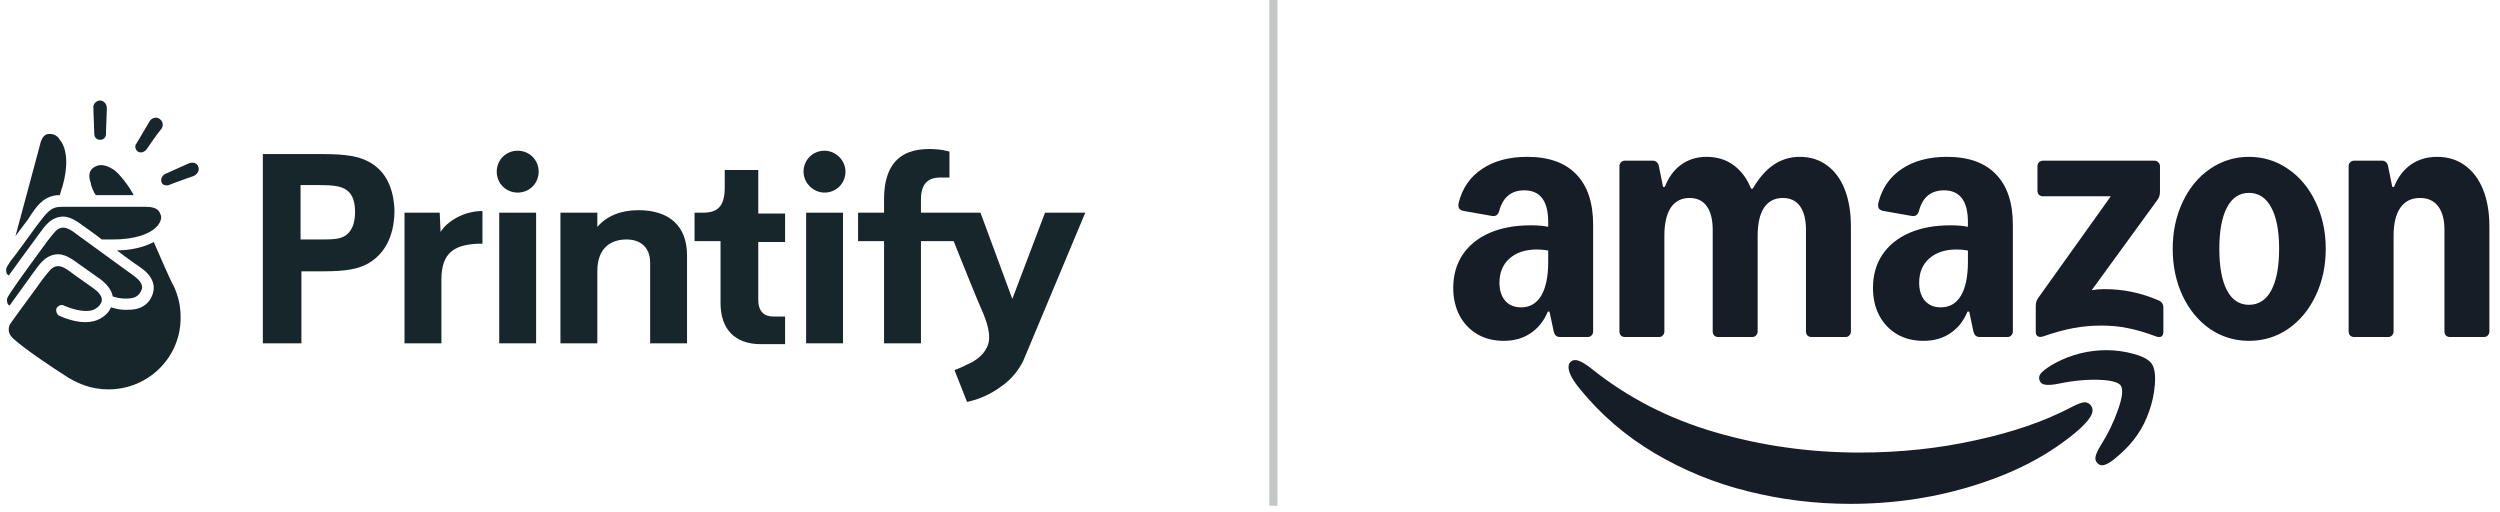 <svg xmlns="http://www.w3.org/2000/svg" width="205" height="42" viewBox="0 0 205 42" fill="none"><path d="M123.32 27.949C122.498 27.949 121.773 27.77 121.148 27.41C120.522 27.04 120.035 26.53 119.687 25.881C119.34 25.22 119.166 24.461 119.166 23.604C119.166 22.572 119.421 21.668 119.931 20.892C120.452 20.116 121.188 19.519 122.138 19.102C123.1 18.684 124.224 18.476 125.511 18.476C126.102 18.476 126.582 18.516 126.953 18.598V18.233C126.953 17.352 126.791 16.697 126.467 16.268C126.142 15.828 125.65 15.608 124.989 15.608C123.923 15.608 123.239 16.17 122.938 17.294C122.845 17.618 122.654 17.757 122.364 17.711L120 17.294C119.827 17.259 119.705 17.184 119.635 17.068C119.577 16.952 119.572 16.796 119.618 16.599C119.919 15.417 120.557 14.501 121.53 13.852C122.515 13.192 123.749 12.861 125.232 12.861C126.994 12.861 128.332 13.336 129.248 14.287C130.175 15.237 130.638 16.622 130.638 18.441V27.184C130.638 27.312 130.592 27.422 130.499 27.515C130.418 27.596 130.314 27.636 130.186 27.636H127.927C127.649 27.636 127.475 27.486 127.405 27.184L127.058 25.55H126.918C126.606 26.315 126.136 26.906 125.511 27.323C124.896 27.741 124.166 27.949 123.32 27.949ZM122.955 23.186C122.955 23.801 123.112 24.293 123.425 24.664C123.749 25.023 124.184 25.203 124.728 25.203C125.447 25.203 125.997 24.884 126.38 24.247C126.762 23.598 126.953 22.671 126.953 21.466V20.544C126.629 20.486 126.322 20.457 126.032 20.457C125.082 20.457 124.329 20.707 123.772 21.205C123.228 21.692 122.955 22.352 122.955 23.186ZM132.794 13.626C132.794 13.499 132.834 13.394 132.915 13.313C133.008 13.221 133.118 13.174 133.246 13.174H135.54C135.668 13.174 135.772 13.215 135.853 13.296C135.946 13.377 136.004 13.487 136.027 13.626L136.374 15.33H136.513C136.826 14.53 137.272 13.922 137.852 13.505C138.443 13.076 139.138 12.861 139.938 12.861C140.795 12.861 141.531 13.087 142.145 13.539C142.771 13.991 143.252 14.634 143.588 15.469H143.727C144.237 14.588 144.811 13.933 145.448 13.505C146.085 13.076 146.798 12.861 147.586 12.861C148.443 12.861 149.185 13.093 149.811 13.557C150.448 14.02 150.935 14.681 151.271 15.538C151.607 16.396 151.775 17.41 151.775 18.58V27.184C151.775 27.312 151.729 27.422 151.636 27.515C151.555 27.596 151.451 27.636 151.323 27.636H148.542C148.414 27.636 148.304 27.596 148.212 27.515C148.131 27.422 148.09 27.312 148.09 27.184V18.858C148.09 18.012 147.928 17.363 147.603 16.911C147.279 16.459 146.81 16.233 146.195 16.233C145.523 16.233 145.008 16.5 144.648 17.033C144.301 17.566 144.127 18.337 144.127 19.345V27.184C144.127 27.312 144.081 27.422 143.988 27.515C143.907 27.596 143.802 27.636 143.675 27.636H140.894C140.766 27.636 140.656 27.596 140.564 27.515C140.482 27.422 140.442 27.312 140.442 27.184V18.858C140.442 18.012 140.28 17.363 139.955 16.911C139.631 16.459 139.161 16.233 138.547 16.233C137.875 16.233 137.359 16.5 137 17.033C136.653 17.566 136.479 18.337 136.479 19.345V27.184C136.479 27.312 136.432 27.422 136.34 27.515C136.259 27.596 136.154 27.636 136.027 27.636H133.246C133.118 27.636 133.008 27.596 132.915 27.515C132.834 27.422 132.794 27.312 132.794 27.184V13.626ZM153.583 23.604C153.583 22.572 153.838 21.668 154.348 20.892C154.869 20.116 155.605 19.519 156.555 19.102C157.517 18.684 158.641 18.476 159.927 18.476C160.518 18.476 160.999 18.516 161.37 18.598V18.233C161.37 17.352 161.208 16.697 160.883 16.268C160.559 15.828 160.066 15.608 159.406 15.608C158.34 15.608 157.656 16.17 157.355 17.294C157.262 17.618 157.071 17.757 156.781 17.711L154.417 17.294C154.243 17.259 154.122 17.184 154.052 17.068C153.994 16.952 153.988 16.796 154.035 16.599C154.336 15.417 154.973 14.501 155.947 13.852C156.932 13.192 158.166 12.861 159.649 12.861C161.411 12.861 162.749 13.336 163.664 14.287C164.592 15.237 165.055 16.622 165.055 18.441V27.184C165.055 27.312 165.009 27.422 164.916 27.515C164.835 27.596 164.731 27.636 164.603 27.636H162.343C162.065 27.636 161.892 27.486 161.822 27.184L161.474 25.55H161.335C161.022 26.315 160.553 26.906 159.927 27.323C159.313 27.741 158.583 27.949 157.737 27.949C156.891 27.949 156.19 27.77 155.564 27.41C154.939 27.04 154.452 26.53 154.104 25.881C153.757 25.22 153.583 24.461 153.583 23.604ZM157.372 23.186C157.372 23.801 157.529 24.293 157.841 24.664C158.166 25.023 158.6 25.203 159.145 25.203C159.864 25.203 160.414 24.884 160.796 24.247C161.179 23.598 161.37 22.671 161.37 21.466V20.544C161.046 20.486 160.738 20.457 160.449 20.457C159.499 20.457 158.745 20.707 158.189 21.205C157.644 21.692 157.372 22.352 157.372 23.186ZM166.932 25.081C166.932 24.826 167.002 24.606 167.141 24.421L173.086 16.095H167.523C167.396 16.095 167.286 16.054 167.193 15.973C167.112 15.88 167.071 15.77 167.071 15.643V13.626C167.071 13.499 167.112 13.394 167.193 13.313C167.286 13.221 167.396 13.174 167.523 13.174H176.666C176.794 13.174 176.898 13.221 176.979 13.313C177.072 13.394 177.118 13.499 177.118 13.626V15.729C177.118 15.984 177.049 16.205 176.91 16.39L171.521 23.795C171.846 23.737 172.176 23.708 172.512 23.708C173.346 23.708 174.111 23.783 174.806 23.934C175.513 24.073 176.243 24.305 176.997 24.629C177.263 24.745 177.396 24.942 177.396 25.22V27.219C177.396 27.404 177.338 27.532 177.223 27.602C177.107 27.659 176.962 27.654 176.788 27.584C175.919 27.26 175.148 27.034 174.476 26.906C173.816 26.767 173.091 26.698 172.303 26.698C171.515 26.698 170.762 26.767 170.009 26.906C169.267 27.045 168.445 27.271 167.541 27.584C167.367 27.642 167.222 27.642 167.106 27.584C166.99 27.515 166.932 27.393 166.932 27.219V25.081ZM178.161 20.405C178.161 18.991 178.434 17.711 178.978 16.564C179.523 15.405 180.27 14.501 181.221 13.852C182.182 13.192 183.248 12.861 184.419 12.861C185.589 12.861 186.667 13.192 187.617 13.852C188.579 14.501 189.332 15.405 189.877 16.564C190.433 17.711 190.711 18.991 190.711 20.405C190.711 21.819 190.433 23.105 189.877 24.264C189.332 25.411 188.579 26.315 187.617 26.976C186.667 27.625 185.601 27.949 184.419 27.949C183.237 27.949 182.182 27.625 181.221 26.976C180.27 26.315 179.523 25.411 178.978 24.264C178.434 23.105 178.161 21.819 178.161 20.405ZM181.985 20.405C181.985 21.877 182.194 23.013 182.611 23.812C183.028 24.6 183.631 24.994 184.419 24.994C185.207 24.994 185.815 24.6 186.244 23.812C186.673 23.013 186.887 21.877 186.887 20.405C186.887 18.934 186.673 17.804 186.244 17.016C185.815 16.216 185.207 15.816 184.419 15.816C183.631 15.816 183.028 16.216 182.611 17.016C182.194 17.804 181.985 18.934 181.985 20.405ZM192.588 13.626C192.588 13.499 192.629 13.394 192.71 13.313C192.803 13.221 192.913 13.174 193.04 13.174H195.335C195.462 13.174 195.567 13.215 195.648 13.296C195.74 13.377 195.798 13.487 195.822 13.626L196.169 15.33H196.308C196.621 14.542 197.079 13.933 197.681 13.505C198.296 13.076 199.014 12.861 199.837 12.861C200.718 12.861 201.477 13.093 202.114 13.557C202.763 14.02 203.261 14.681 203.609 15.538C203.956 16.396 204.13 17.41 204.13 18.58V27.184C204.13 27.312 204.084 27.422 203.991 27.515C203.91 27.596 203.806 27.636 203.678 27.636H200.897C200.77 27.636 200.66 27.596 200.567 27.515C200.486 27.422 200.445 27.312 200.445 27.184V18.858C200.445 18.012 200.271 17.363 199.924 16.911C199.576 16.459 199.084 16.233 198.446 16.233C197.739 16.233 197.201 16.5 196.83 17.033C196.459 17.566 196.274 18.337 196.274 19.345V27.184C196.274 27.312 196.227 27.422 196.134 27.515C196.053 27.596 195.949 27.636 195.822 27.636H193.04C192.913 27.636 192.803 27.596 192.71 27.515C192.629 27.422 192.588 27.312 192.588 27.184V13.626Z" fill="#161D26"></path><path d="M128.83 29.636C128.61 29.809 128.564 30.099 128.691 30.505C128.807 30.864 129.079 31.31 129.508 31.843C131.235 33.975 133.292 35.748 135.679 37.162C138.066 38.576 140.621 39.619 143.344 40.291C146.079 40.974 148.872 41.316 151.723 41.316C155.373 41.316 158.849 40.783 162.152 39.717C165.455 38.663 168.213 37.179 170.426 35.267C171.202 34.584 171.591 34.039 171.591 33.633C171.591 33.483 171.527 33.332 171.399 33.181C171.225 33.008 171.017 32.95 170.774 33.008C170.53 33.066 170.188 33.211 169.748 33.442C167.627 34.555 165.043 35.441 161.996 36.102C158.959 36.774 155.79 37.11 152.487 37.11C148.397 37.11 144.445 36.554 140.633 35.441C136.82 34.329 133.442 32.59 130.499 30.227C130.07 29.89 129.723 29.676 129.456 29.583C129.201 29.491 128.992 29.508 128.83 29.636Z" fill="#161D26"></path><path d="M167.454 30.505C167.211 30.736 167.147 30.98 167.263 31.235C167.344 31.42 167.501 31.524 167.732 31.547C167.964 31.582 168.294 31.559 168.723 31.478C169.418 31.327 170.143 31.223 170.896 31.165C171.649 31.119 172.304 31.13 172.86 31.2C173.416 31.281 173.764 31.42 173.903 31.617C174.112 31.93 174.036 32.59 173.677 33.599C173.329 34.607 172.854 35.586 172.252 36.536C172.02 36.919 171.881 37.22 171.835 37.44C171.788 37.66 171.846 37.846 172.008 37.996C172.113 38.1 172.229 38.153 172.356 38.153C172.692 38.153 173.179 37.857 173.816 37.266C174.963 36.27 175.769 35.088 176.232 33.72C176.487 33.013 176.644 32.272 176.702 31.495C176.76 30.719 176.673 30.163 176.441 29.827C176.221 29.502 175.734 29.236 174.981 29.027C174.239 28.818 173.492 28.714 172.739 28.714C171.267 28.714 169.87 29.062 168.549 29.757C168.063 30.024 167.698 30.273 167.454 30.505Z" fill="#161D26"></path><line x1="104.417" y1="-1.47054e-08" x2="104.417" y2="41.472" stroke="#C4C7C8" stroke-width="0.673"></line><path d="M15.498 13.389C15.017 13.595 13.986 14.076 13.505 14.282C13.299 14.419 13.161 14.694 13.23 14.9C13.299 15.175 13.573 15.243 13.848 15.175C14.33 14.969 15.361 14.625 15.911 14.419C16.185 14.282 16.392 13.938 16.254 13.664C16.185 13.389 15.842 13.252 15.498 13.389Z" fill="#17262B"></path><path d="M8.211 11.467C8.486 11.467 8.692 11.261 8.692 10.986C8.692 10.437 8.761 9.338 8.761 8.857C8.761 8.514 8.486 8.239 8.211 8.239C7.936 8.239 7.593 8.514 7.661 8.857C7.661 9.407 7.73 10.505 7.73 10.986C7.73 11.261 7.936 11.467 8.211 11.467Z" fill="#17262B"></path><path d="M11.303 12.428C11.509 12.565 11.784 12.497 11.99 12.291C12.265 11.879 12.884 10.986 13.227 10.574C13.434 10.3 13.365 9.956 13.09 9.75C12.815 9.544 12.402 9.682 12.265 9.956C11.99 10.437 11.44 11.329 11.165 11.81C11.028 11.947 11.097 12.291 11.303 12.428Z" fill="#17262B"></path><path d="M4.911 15.999C4.911 15.999 5.048 15.449 5.117 15.312C5.598 13.664 5.529 12.222 4.911 11.467C4.704 11.123 4.429 10.986 4.086 10.986C3.948 10.986 3.467 10.918 3.261 11.947C3.192 12.222 2.092 16.273 1.268 19.363C1.268 19.363 2.024 18.333 2.299 17.99C2.986 16.891 3.605 15.999 4.911 15.999Z" fill="#17262B"></path><path d="M7.864 15.999H10.958C10.958 15.999 10.82 15.724 10.683 15.518C10.476 15.175 9.927 14.419 9.445 14.007C8.896 13.595 8.277 13.389 7.796 13.664C7.246 13.939 7.246 14.488 7.452 15.037C7.452 15.243 7.727 15.861 7.864 15.999Z" fill="#17262B"></path><path d="M0.72 22.59C0.72 22.59 2.507 20.118 3.125 19.294C3.675 18.539 4.088 17.921 4.913 17.784C5.669 17.646 6.287 18.127 7.043 18.676C7.112 18.745 7.662 19.088 8.349 19.638C8.349 19.638 9.037 19.638 9.243 19.638C10.961 19.638 12.336 19.226 12.955 18.47C13.161 18.196 13.298 17.852 13.161 17.578C13.092 17.44 13.023 16.96 11.992 16.96C10.205 16.96 6.837 16.96 5.05 16.96C4.156 16.96 3.882 17.372 2.988 18.539C2.438 19.294 1.407 20.736 0.857 21.423C0.651 21.766 0.445 21.972 0.513 22.247C0.513 22.384 0.582 22.522 0.72 22.59Z" fill="#17262B"></path><path d="M2.714 22.384C3.264 21.629 3.676 21.011 4.501 20.874C5.257 20.736 5.875 21.217 6.632 21.766C7.044 22.041 7.869 22.659 8.281 22.933C8.9 23.414 9.175 23.895 9.243 24.307C9.862 24.513 10.412 24.513 10.824 24.444C11.168 24.375 11.443 24.169 11.581 23.826C11.649 23.689 11.855 23.277 11.031 22.659C10.274 22.11 7.25 19.912 6.494 19.363C5.807 18.814 5.394 18.608 5.051 18.676C4.638 18.745 4.432 19.088 3.882 19.775C3.126 20.805 1.614 22.865 0.926 23.895C0.72 24.238 0.514 24.444 0.583 24.719C0.583 24.856 0.652 24.993 0.789 25.062C0.72 25.131 2.232 23.071 2.714 22.384Z" fill="#17262B"></path><path d="M12.609 19.844C11.853 20.256 10.753 20.53 9.585 20.53C10.478 21.217 11.372 21.835 11.578 21.972C12.815 22.865 12.678 23.758 12.472 24.238C12.265 24.788 11.784 25.2 11.166 25.337C10.822 25.406 10.547 25.406 10.272 25.406C9.928 25.406 9.516 25.337 9.104 25.2C8.897 25.68 8.485 26.024 8.004 26.23C7.179 26.573 6.079 26.436 4.842 25.886C4.636 25.749 4.567 25.474 4.636 25.268C4.773 25.062 5.048 24.925 5.254 25.062C6.217 25.474 7.11 25.612 7.66 25.406C7.935 25.268 8.141 25.131 8.279 24.856C8.347 24.719 8.554 24.307 7.729 23.689C7.316 23.414 6.492 22.796 6.079 22.522C5.392 21.972 4.979 21.766 4.636 21.835C4.223 21.904 4.017 22.247 3.467 22.934C2.849 23.826 1.543 25.543 0.924 26.436C0.718 26.71 0.718 26.848 0.718 27.053C0.718 27.328 0.855 27.534 1.061 27.74C1.955 28.564 4.086 30.006 5.598 30.967C6.423 31.448 7.454 31.929 8.897 31.929C12.197 31.929 14.877 29.251 14.809 25.955C14.809 25.062 14.602 24.238 14.259 23.483C13.984 23.071 12.746 20.119 12.609 19.844Z" fill="#17262B"></path><path d="M30.215 13.252C29.458 12.84 28.427 12.634 26.502 12.634H21.553V28.152H24.715V22.247H26.571C28.427 22.247 29.39 22.041 30.146 21.629C31.727 20.736 32.346 19.088 32.346 17.234C32.277 15.449 31.658 14.007 30.215 13.252ZM28.358 19.294C27.877 19.637 27.259 19.637 26.021 19.637H24.646V15.174H26.021C27.259 15.174 27.946 15.243 28.427 15.586C28.909 15.93 29.115 16.548 29.115 17.372C29.115 18.333 28.84 18.951 28.358 19.294Z" fill="#17262B"></path><path d="M36.195 22.933C36.195 20.668 37.295 19.981 39.563 19.981V17.303C38.051 17.303 36.676 18.127 36.126 19.02L36.057 17.44H33.17V28.152H36.195V22.933Z" fill="#17262B"></path><path d="M42.451 15.792C43.413 15.792 44.17 15.037 44.17 14.076C44.17 13.114 43.413 12.359 42.451 12.359C41.489 12.359 40.732 13.114 40.732 14.076C40.732 15.037 41.489 15.792 42.451 15.792Z" fill="#17262B"></path><path d="M43.961 17.44H40.937V28.152H43.961V17.44Z" fill="#17262B"></path><path d="M56.337 28.152V20.942C56.337 18.539 54.893 17.234 52.349 17.234C50.906 17.234 49.737 17.715 48.981 18.608V17.44H45.956V28.152H48.981V22.247C48.981 20.256 50.15 19.637 51.387 19.637C52.418 19.637 53.312 20.187 53.312 21.56V28.152H56.337Z" fill="#17262B"></path><path d="M62.178 13.938H59.428V15.38C59.428 16.96 58.809 17.44 57.641 17.44H56.953V19.775H59.084V24.856C59.084 26.985 60.253 28.221 62.384 28.221H64.378V25.955H63.415C62.659 25.955 62.178 25.543 62.178 24.581V19.844H64.378V17.509H62.178V13.938Z" fill="#17262B"></path><path d="M67.609 12.359C66.647 12.359 65.891 13.114 65.891 14.076C65.891 15.037 66.716 15.792 67.609 15.792C68.572 15.792 69.328 15.037 69.328 14.076C69.328 13.114 68.503 12.359 67.609 12.359Z" fill="#17262B"></path><path d="M69.126 17.44H66.102V28.152H69.126V17.44Z" fill="#17262B"></path><path d="M85.692 17.44L83.011 24.513L80.399 17.44H75.518V16.341C75.518 14.556 76.687 14.556 77.237 14.556H77.856V12.428C77.856 12.428 77.581 12.359 77.237 12.29C74.556 11.947 72.493 12.771 72.493 16.341V17.44H70.362V19.775H72.493V28.152H75.518V19.775H78.199C79.024 21.835 80.124 24.581 80.674 25.817C81.362 27.534 81.087 28.22 80.88 28.564C80.674 28.976 80.33 29.319 79.78 29.662C79.23 29.937 78.818 30.143 78.268 30.349L79.299 32.958C80.262 32.752 81.224 32.34 82.049 31.722C82.874 31.173 83.493 30.418 83.905 29.594L88.992 17.44H85.692Z" fill="#17262B"></path></svg>
